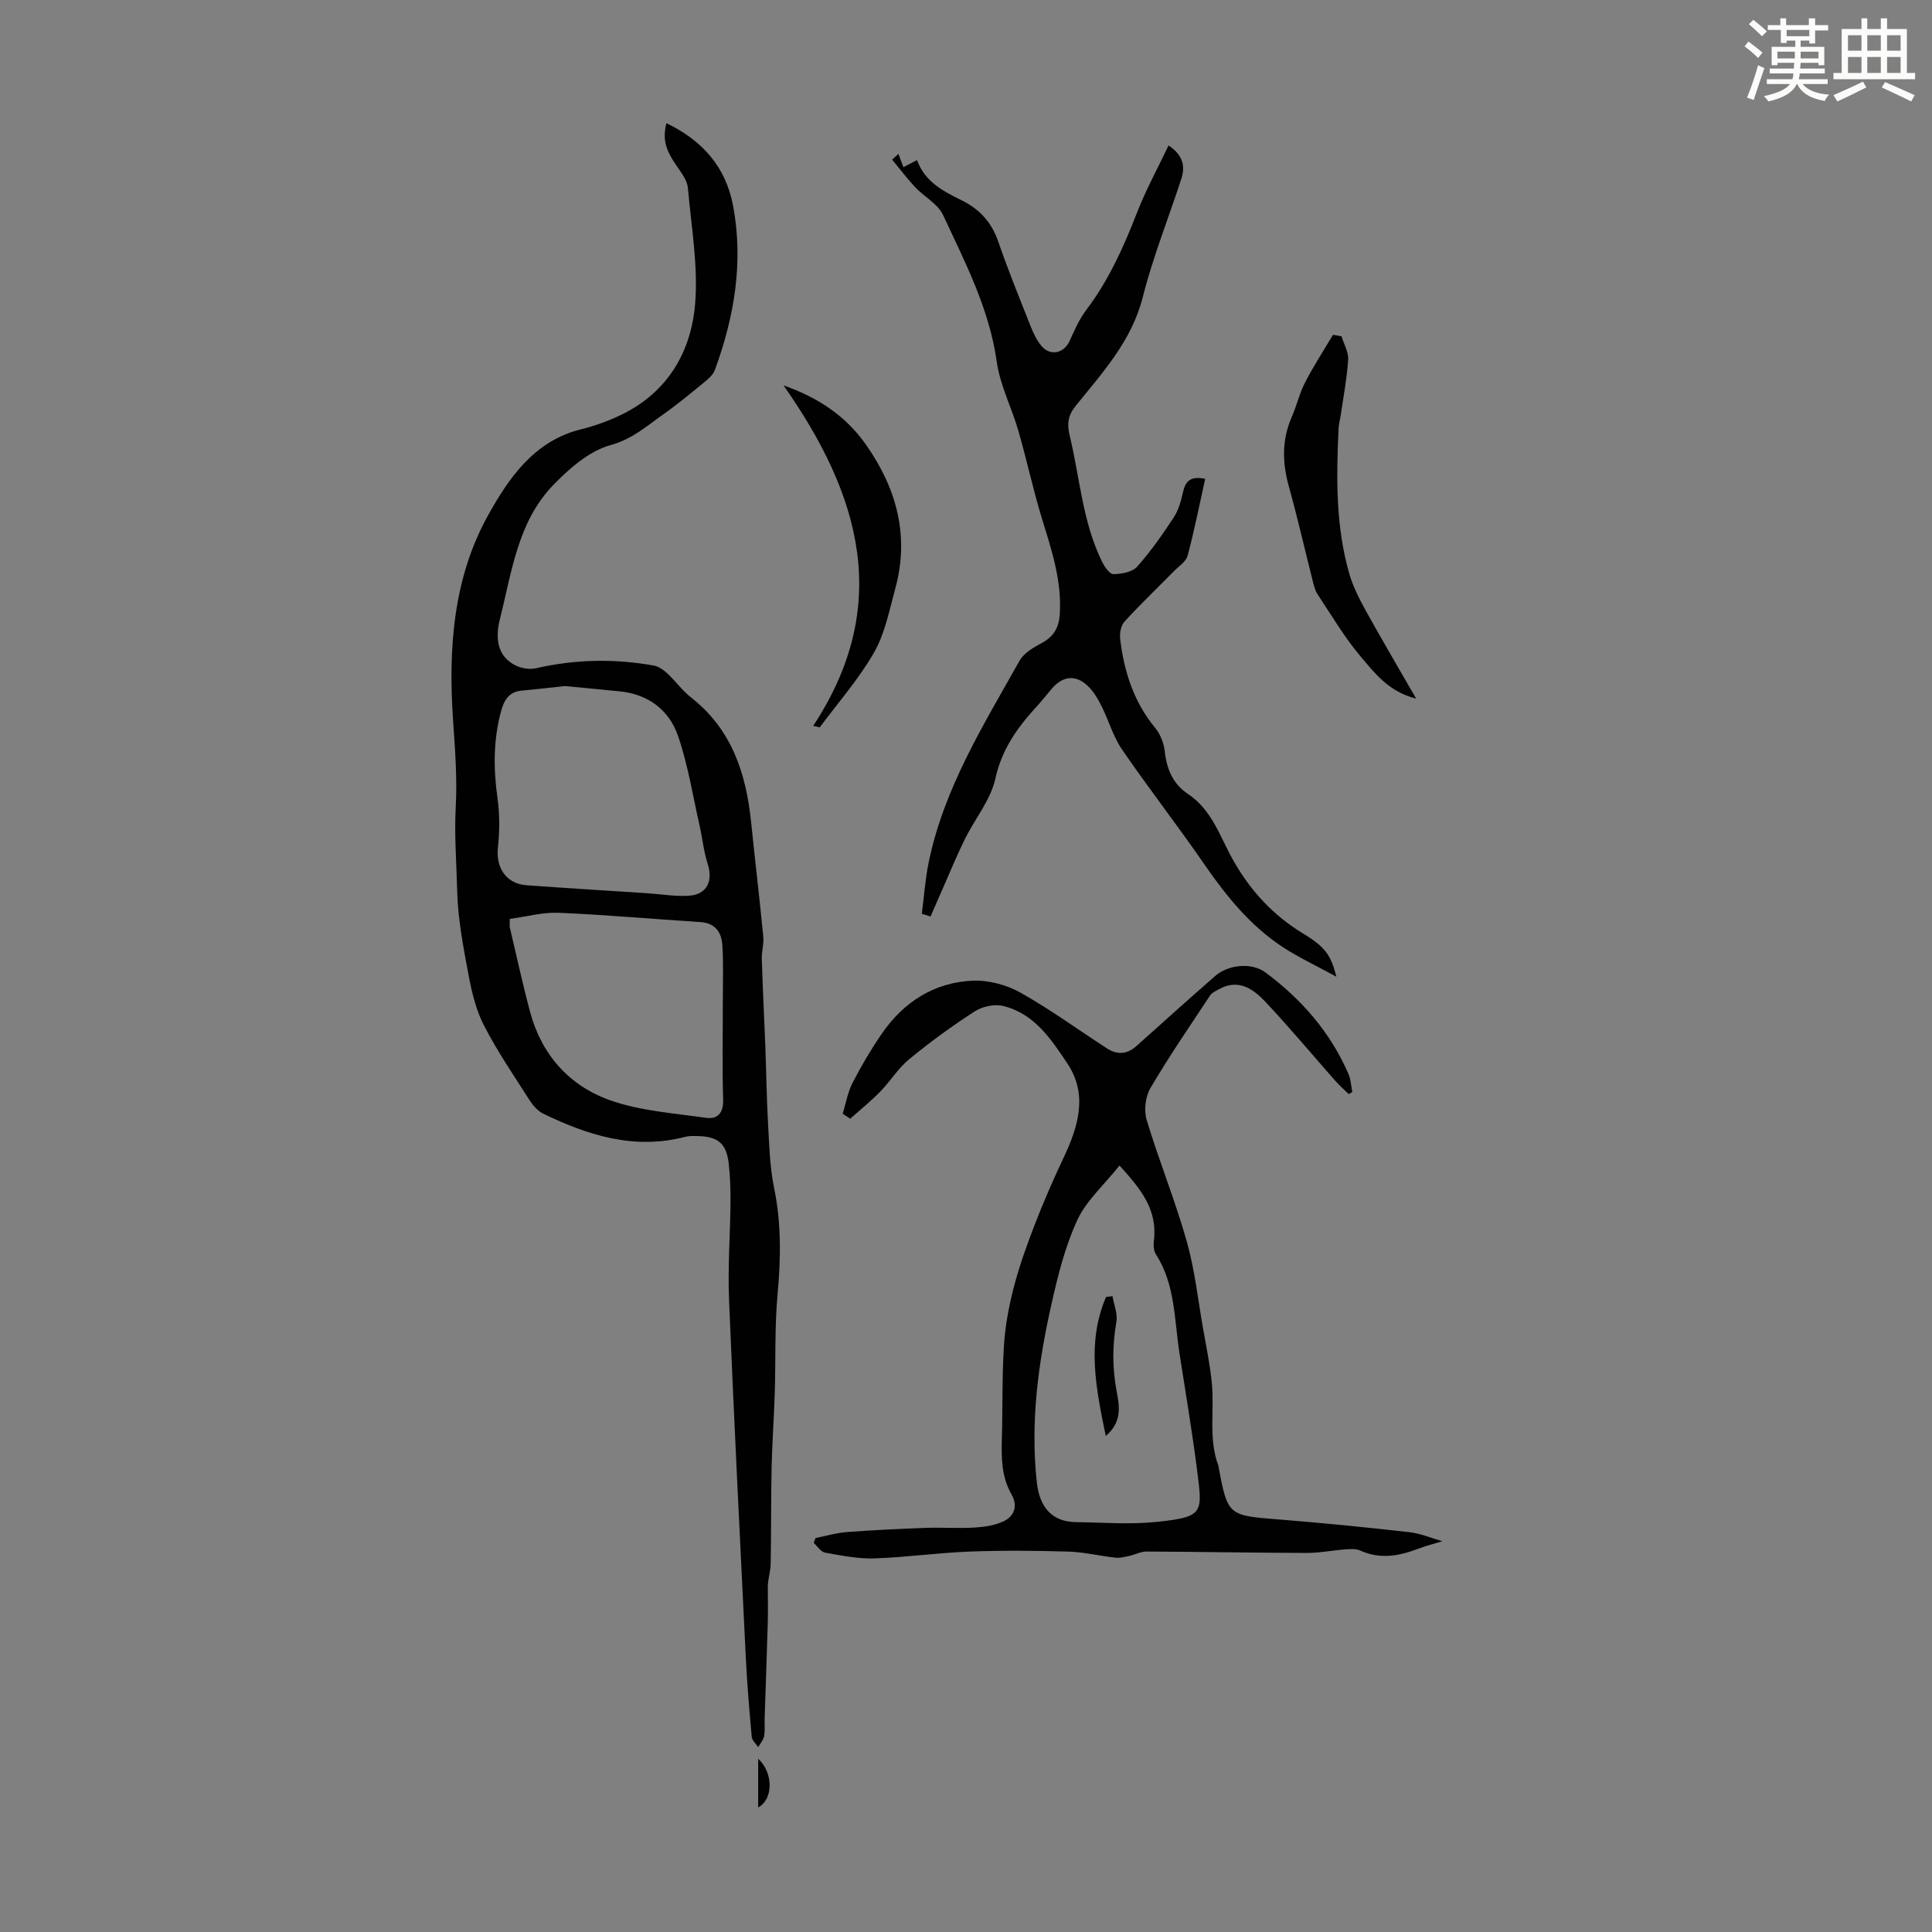 <svg enable-background="new 0 0 400 400" viewBox="0 0 400 400" xmlns="http://www.w3.org/2000/svg"><rect x="0" y="0" width="400" height="400" fill="#808080" stroke="none"/><path d="m361.2 9.6.8-1c.9.7 1.9 1.4 2.9 2.3l-.9 1.1c-1-1-2-1.8-2.8-2.4zm.5 10.6c.9-2.1 1.6-4.3 2.3-6.7.4.2.8.4 1.3.6-.7 2.1-1.5 4.3-2.2 6.6zm.4-15.2.9-.9c1 .8 2 1.6 2.8 2.4l-1 1c-.9-.9-1.8-1.7-2.7-2.5zm12.5-1.2h1.2v1.4h2.7v1.1h-2.7v2.7h-1.2v-.6h-1.8v1.3h4.9v3.8h-1.2v-.5h-3.7c0 .4-.1.9-.1 1.2h5.1v1h-5.2c0 .5-.1.9-.2 1.2h6v1h-5.2c1.1 1.3 2.9 2 5.5 2.2-.4.4-.7.8-.9 1.3-2.9-.5-4.8-1.6-5.7-3.5h-.1c-.8 1.7-2.7 2.9-5.9 3.6-.2-.4-.6-.8-.9-1.1 2.8-.6 4.6-1.4 5.4-2.5h-4.8v-1h5.3c.1-.3.2-.7.2-1.2h-4.9v-1h5c0-.4 0-.8.1-1.2h-3.5v.5h-1.2v-3.8h4.9v-1.3h-1.8v.5h-1.2v-2.7h-2.7v-1h2.6v-1.4h1.2v1.4h4.7v-1.4zm-6.6 8.3h3.6c0-.4 0-.9 0-1.4h-3.6zm1.9-4.6h4.7v-1.3h-4.7zm6.6 3.2h-3.7v1.4h3.7z" fill="#fbfcfa"/><path d="m385.3 3.8h1.3v2.2h2.8v-2.2h1.3v2.2h4.1v9.1h1.7v1.3h-16.9v-1.3h1.7v-9.1h4.1v-2.2zm.4 13.1.7 1.2c-1.8.9-3.8 1.9-6 2.9-.2-.4-.5-.8-.8-1.3 2.3-1 4.3-1.9 6.1-2.8zm-3.1-6.4h2.8v-3.2h-2.8zm0 4.6h2.8v-3.3h-2.8zm4-4.6h2.8v-3.2h-2.8zm0 4.6h2.8v-3.3h-2.8zm3.7 1.9c2.1.9 4.1 1.8 6.1 2.7l-.7 1.3c-2.2-1.1-4.2-2-6.1-2.9zm3.2-9.7h-2.8v3.2h2.8zm-2.8 7.8h2.8v-3.3h-2.8z" fill="#fbfcfa"/><g fill="#010102"><path d="m137.97 25.5c7.38 3.55 12.31 8.99 13.83 17.2 2.15 11.68.23 22.91-3.79 33.89-.35.96-1.29 1.8-2.12 2.48-2.86 2.34-5.7 4.71-8.72 6.83-3.36 2.37-6.28 5.02-10.72 6.24-4.43 1.21-8.59 4.85-11.94 8.32-7.35 7.62-8.57 18.06-11.02 27.76-.87 3.45-.86 7.84 3.69 9.74 1.16.49 2.69.65 3.91.37 8.07-1.84 16.16-1.99 24.28-.53 1.01.18 2.03.91 2.81 1.64 1.72 1.6 3.11 3.58 4.95 5.01 8.39 6.58 11.34 15.69 12.38 25.77.81 7.9 1.75 15.78 2.52 23.69.15 1.53-.36 3.11-.31 4.66.19 6 .5 12 .73 17.99.2 5.25.26 10.51.55 15.75.26 4.56.35 9.18 1.27 13.63 1.51 7.34 1.4 14.58.72 21.98-.62 6.76-.37 13.59-.58 20.39-.16 5.22-.55 10.43-.66 15.65-.14 6.6-.06 13.2-.19 19.8-.03 1.55-.54 3.08-.59 4.59 0 2.54.06 5.09-.01 7.63-.19 6.6-.44 13.19-.65 19.79-.04 1.23.11 2.49-.11 3.68-.15.81-.8 1.52-1.23 2.28-.46-.71-1.26-1.39-1.33-2.14-.5-5.46-.96-10.92-1.23-16.4-1.21-24.69-2.45-49.39-3.47-74.09-.28-6.69.24-13.42.3-20.13.02-2.68-.06-5.37-.36-8.03-.47-4.17-2.2-5.63-6.36-5.73-.89-.02-1.82-.06-2.67.16-10.51 2.74-20.08-.29-29.38-4.8-1.11-.54-2.09-1.64-2.78-2.71-3.25-5.09-6.67-10.1-9.44-15.45-1.66-3.2-2.56-6.9-3.23-10.48-1.09-5.81-2.23-11.69-2.37-17.56-.14-5.78-.61-11.55-.29-17.38.32-6-.16-12.06-.57-18.08-.99-14.7.06-29.29 7.28-42.26 4.22-7.58 9.47-15.33 19.13-17.74 3.02-.75 6.02-1.83 8.8-3.22 9.35-4.68 14.12-12.97 14.92-22.82.64-7.9-.8-15.99-1.5-23.97-.12-1.32-1.01-2.67-1.82-3.82-2.84-3.99-3.47-6.06-2.63-9.58zm-21.03 116.54c-2.08.22-5.49.63-8.91.94-2.69.25-3.67 1.97-4.31 4.33-1.6 5.94-1.57 11.87-.72 17.93.46 3.33.46 6.81.09 10.16-.47 4.25 1.69 7.57 5.92 7.88 8.35.61 16.72 1.11 25.07 1.66 2.89.19 5.8.71 8.66.5 3.64-.26 4.91-3.06 3.79-6.54-.84-2.6-1.1-5.39-1.71-8.07-1.4-6.17-2.38-12.48-4.43-18.43-1.84-5.37-6.14-8.67-12.07-9.26-3.32-.34-6.65-.65-11.38-1.1zm-11.4 48.21c0 1.33-.04 1.56.01 1.76 1.39 5.86 2.66 11.75 4.22 17.57 2.38 8.84 8.13 15.22 16.5 18.2 6.27 2.23 13.21 2.69 19.89 3.65 2.48.36 3.65-1.06 3.56-3.87-.21-6.7-.06-13.4-.07-20.11 0-3.9.15-7.82-.09-11.71-.16-2.62-1.4-4.63-4.52-4.83-9.8-.63-19.59-1.51-29.4-1.93-3.32-.13-6.67.81-10.1 1.27z"/><path d="m174.47 230.59c.66-2.14 1.03-4.43 2.04-6.39 1.78-3.47 3.78-6.86 5.99-10.09 4.54-6.63 10.88-10.74 18.95-11.07 3.25-.13 6.94.86 9.8 2.46 6.2 3.48 11.99 7.71 17.97 11.58 2.1 1.36 4.16 1.2 6.07-.51 5.42-4.85 10.82-9.72 16.3-14.5 2.73-2.39 7.57-2.85 10.42-.73 7.48 5.56 13.46 12.41 17.19 21.05.49 1.14.53 2.47.78 3.71-.25.14-.49.28-.74.42-.9-.88-1.87-1.72-2.7-2.66-4.81-5.44-9.47-11.03-14.44-16.33-2.55-2.72-5.63-5.01-9.75-2.71-.65.36-1.44.71-1.82 1.29-4.19 6.34-8.5 12.62-12.35 19.17-1.04 1.77-1.37 4.61-.78 6.58 2.54 8.42 5.88 16.61 8.28 25.06 1.68 5.93 2.34 12.15 3.42 18.24.66 3.73 1.43 7.46 1.8 11.23.56 5.69-.75 11.54 1.37 17.11.04.1.02.22.04.33 1.85 9.88 2.06 9.94 12.12 10.73 9.13.72 18.26 1.63 27.36 2.66 2.38.27 4.68 1.27 6.83 1.88-1.67.51-3.36.92-4.97 1.54-3.97 1.52-7.9 2.25-12.01.39-.91-.41-2.11-.32-3.16-.24-2.63.19-5.25.74-7.87.73-11.07-.03-22.15-.24-33.22-.29-1.18-.01-2.35.63-3.54.89-.95.21-1.96.49-2.9.38-3.27-.36-6.51-1.16-9.77-1.26-6.82-.2-13.66-.26-20.48 0-6.56.25-13.1 1.19-19.66 1.41-3.4.11-6.84-.59-10.22-1.19-.87-.15-1.56-1.32-2.34-2.01.12-.34.24-.68.36-1.01 2.14-.43 4.26-1.07 6.42-1.24 5.46-.41 10.93-.67 16.4-.87 3.34-.12 6.69.13 10.02-.06 2.04-.12 4.2-.43 6.03-1.27 2.33-1.08 3.08-3.23 1.7-5.63-2.11-3.68-2.09-7.66-1.98-11.71.18-6.37.02-12.77.43-19.12.26-4.06 1.02-8.14 2.05-12.08 1.15-4.42 2.71-8.75 4.36-13.02 1.81-4.66 3.81-9.26 5.95-13.78 3.04-6.43 5.05-13.06.78-19.46-3.35-5.03-6.9-10.42-13.39-11.94-1.78-.42-4.26.13-5.83 1.15-4.69 3.03-9.23 6.34-13.55 9.89-2.28 1.88-3.89 4.56-5.98 6.7-1.95 2-4.14 3.76-6.23 5.62-.5-.36-1.03-.69-1.55-1.03zm57.31 10.72c-3.27 4.1-6.89 7.3-8.75 11.32-2.5 5.41-3.98 11.37-5.3 17.23-2.76 12.22-4.46 24.55-3.05 37.17.57 5.03 3.14 8.05 8.07 8.11 5.58.07 11.22.53 16.74-.05 9.78-1.02 9.48-1.83 8.37-10.59-1.04-8.19-2.43-16.34-3.69-24.5-1.06-6.91-.85-14.11-4.87-20.34-.48-.75-.5-1.95-.39-2.89.76-6.37-2.77-10.67-7.13-15.46z"/><path d="m190.85 189.19c.47-3.58.71-7.2 1.44-10.72 3.15-15.28 11.32-28.34 18.8-41.68.9-1.6 2.89-2.75 4.61-3.67 2.46-1.32 3.53-3.18 3.71-5.88.46-6.87-1.63-13.22-3.62-19.65-1.87-6.07-3.19-12.31-4.95-18.41-1.38-4.79-3.79-9.4-4.47-14.27-1.54-10.99-6.56-20.6-11.11-30.38-1.09-2.33-3.93-3.8-5.82-5.81-1.68-1.79-3.16-3.77-4.73-5.67.43-.39.87-.78 1.3-1.18.34.9.68 1.8 1.03 2.74 1.13-.59 1.86-.97 2.82-1.46 1.64 4.52 5.43 6.44 9.28 8.34 3.65 1.8 6.17 4.54 7.54 8.53 2.03 5.91 4.4 11.71 6.7 17.53.57 1.44 1.26 2.91 2.25 4.08 1.82 2.16 4.64 1.53 5.79-.98 1.02-2.22 2.01-4.52 3.46-6.45 4.65-6.14 7.74-13.01 10.51-20.13 1.84-4.74 4.3-9.23 6.55-13.96 3.03 2.03 3.47 4.33 2.65 6.88-2.65 8.17-5.88 16.18-7.98 24.49-2.31 9.14-8.36 15.67-13.94 22.6-1.59 1.98-1.77 3.74-1.2 6.11 2.11 8.75 2.65 17.9 6.71 26.13.51 1.03 1.56 2.56 2.34 2.55 1.68-.03 3.89-.42 4.9-1.54 2.82-3.15 5.27-6.67 7.6-10.22 1-1.52 1.51-3.45 1.92-5.26.5-2.21 1.51-3.34 4.58-2.71-1.19 5.37-2.24 10.69-3.64 15.92-.33 1.23-1.81 2.16-2.81 3.18-3.43 3.48-6.97 6.86-10.26 10.46-.74.81-1.03 2.43-.89 3.6.8 6.76 2.83 13.05 7.27 18.44 1.07 1.3 1.79 3.18 1.97 4.88.4 3.67 1.73 6.73 4.81 8.77 4.95 3.29 6.61 8.82 9.28 13.59 3.6 6.42 8.3 11.5 14.59 15.33 4.66 2.84 5.69 4.48 6.85 8.91-4.13-2.26-7.81-3.97-11.16-6.17-6.72-4.43-11.69-10.58-16.23-17.17-5.51-8-11.49-15.67-16.98-23.68-1.87-2.72-2.78-6.08-4.29-9.07-.74-1.47-1.63-2.98-2.81-4.11-2.51-2.39-5.16-2.1-7.43.54-1.09 1.27-2.13 2.6-3.26 3.83-3.93 4.3-7.12 8.76-8.45 14.81-.97 4.4-4.2 8.28-6.28 12.46-1.47 2.95-2.73 6.02-4.06 9.04-1.04 2.34-2.05 4.7-3.08 7.05-.58-.19-1.2-.37-1.81-.56z"/><path d="m277.75 69.63c.49 1.61 1.47 3.26 1.37 4.84-.25 3.87-.99 7.72-1.55 11.57-.13.88-.39 1.74-.43 2.62-.48 10.15-.62 20.3 2.23 30.17.78 2.68 2.1 5.25 3.46 7.71 3.23 5.84 6.63 11.59 10.37 18.1-5.69-1.42-8.57-5.27-11.47-8.69-3.38-3.99-6.06-8.57-8.96-12.94-.53-.8-.76-1.84-1-2.8-1.64-6.49-3.13-13.02-4.92-19.47-1.37-4.92-1.49-9.65.59-14.4 1.03-2.35 1.6-4.91 2.77-7.18 1.74-3.37 3.83-6.57 5.77-9.84.58.1 1.18.2 1.77.31z"/><path d="m168.36 150.29c16.43-24.96 9.8-47.81-6.14-70.5 7.43 2.61 13.01 6.5 17.06 12.26 6.33 9 9.08 18.9 6.07 29.83-1.23 4.48-2.12 9.25-4.38 13.2-3.15 5.51-7.44 10.37-11.25 15.51-.45-.1-.91-.2-1.36-.3z"/><path d="m156.97 374.22c0-3.52 0-6.74 0-10.09 3.1 2.79 3.23 8.34 0 10.09z"/><path d="m228.94 297.3c-2.09-10.05-3.96-19.46.06-28.78.44-.05.89-.11 1.33-.16.3 1.78 1.1 3.64.81 5.31-.83 4.78-.87 9.43.02 14.22.57 3.03 1.31 6.41-2.22 9.41z"/></g></svg>